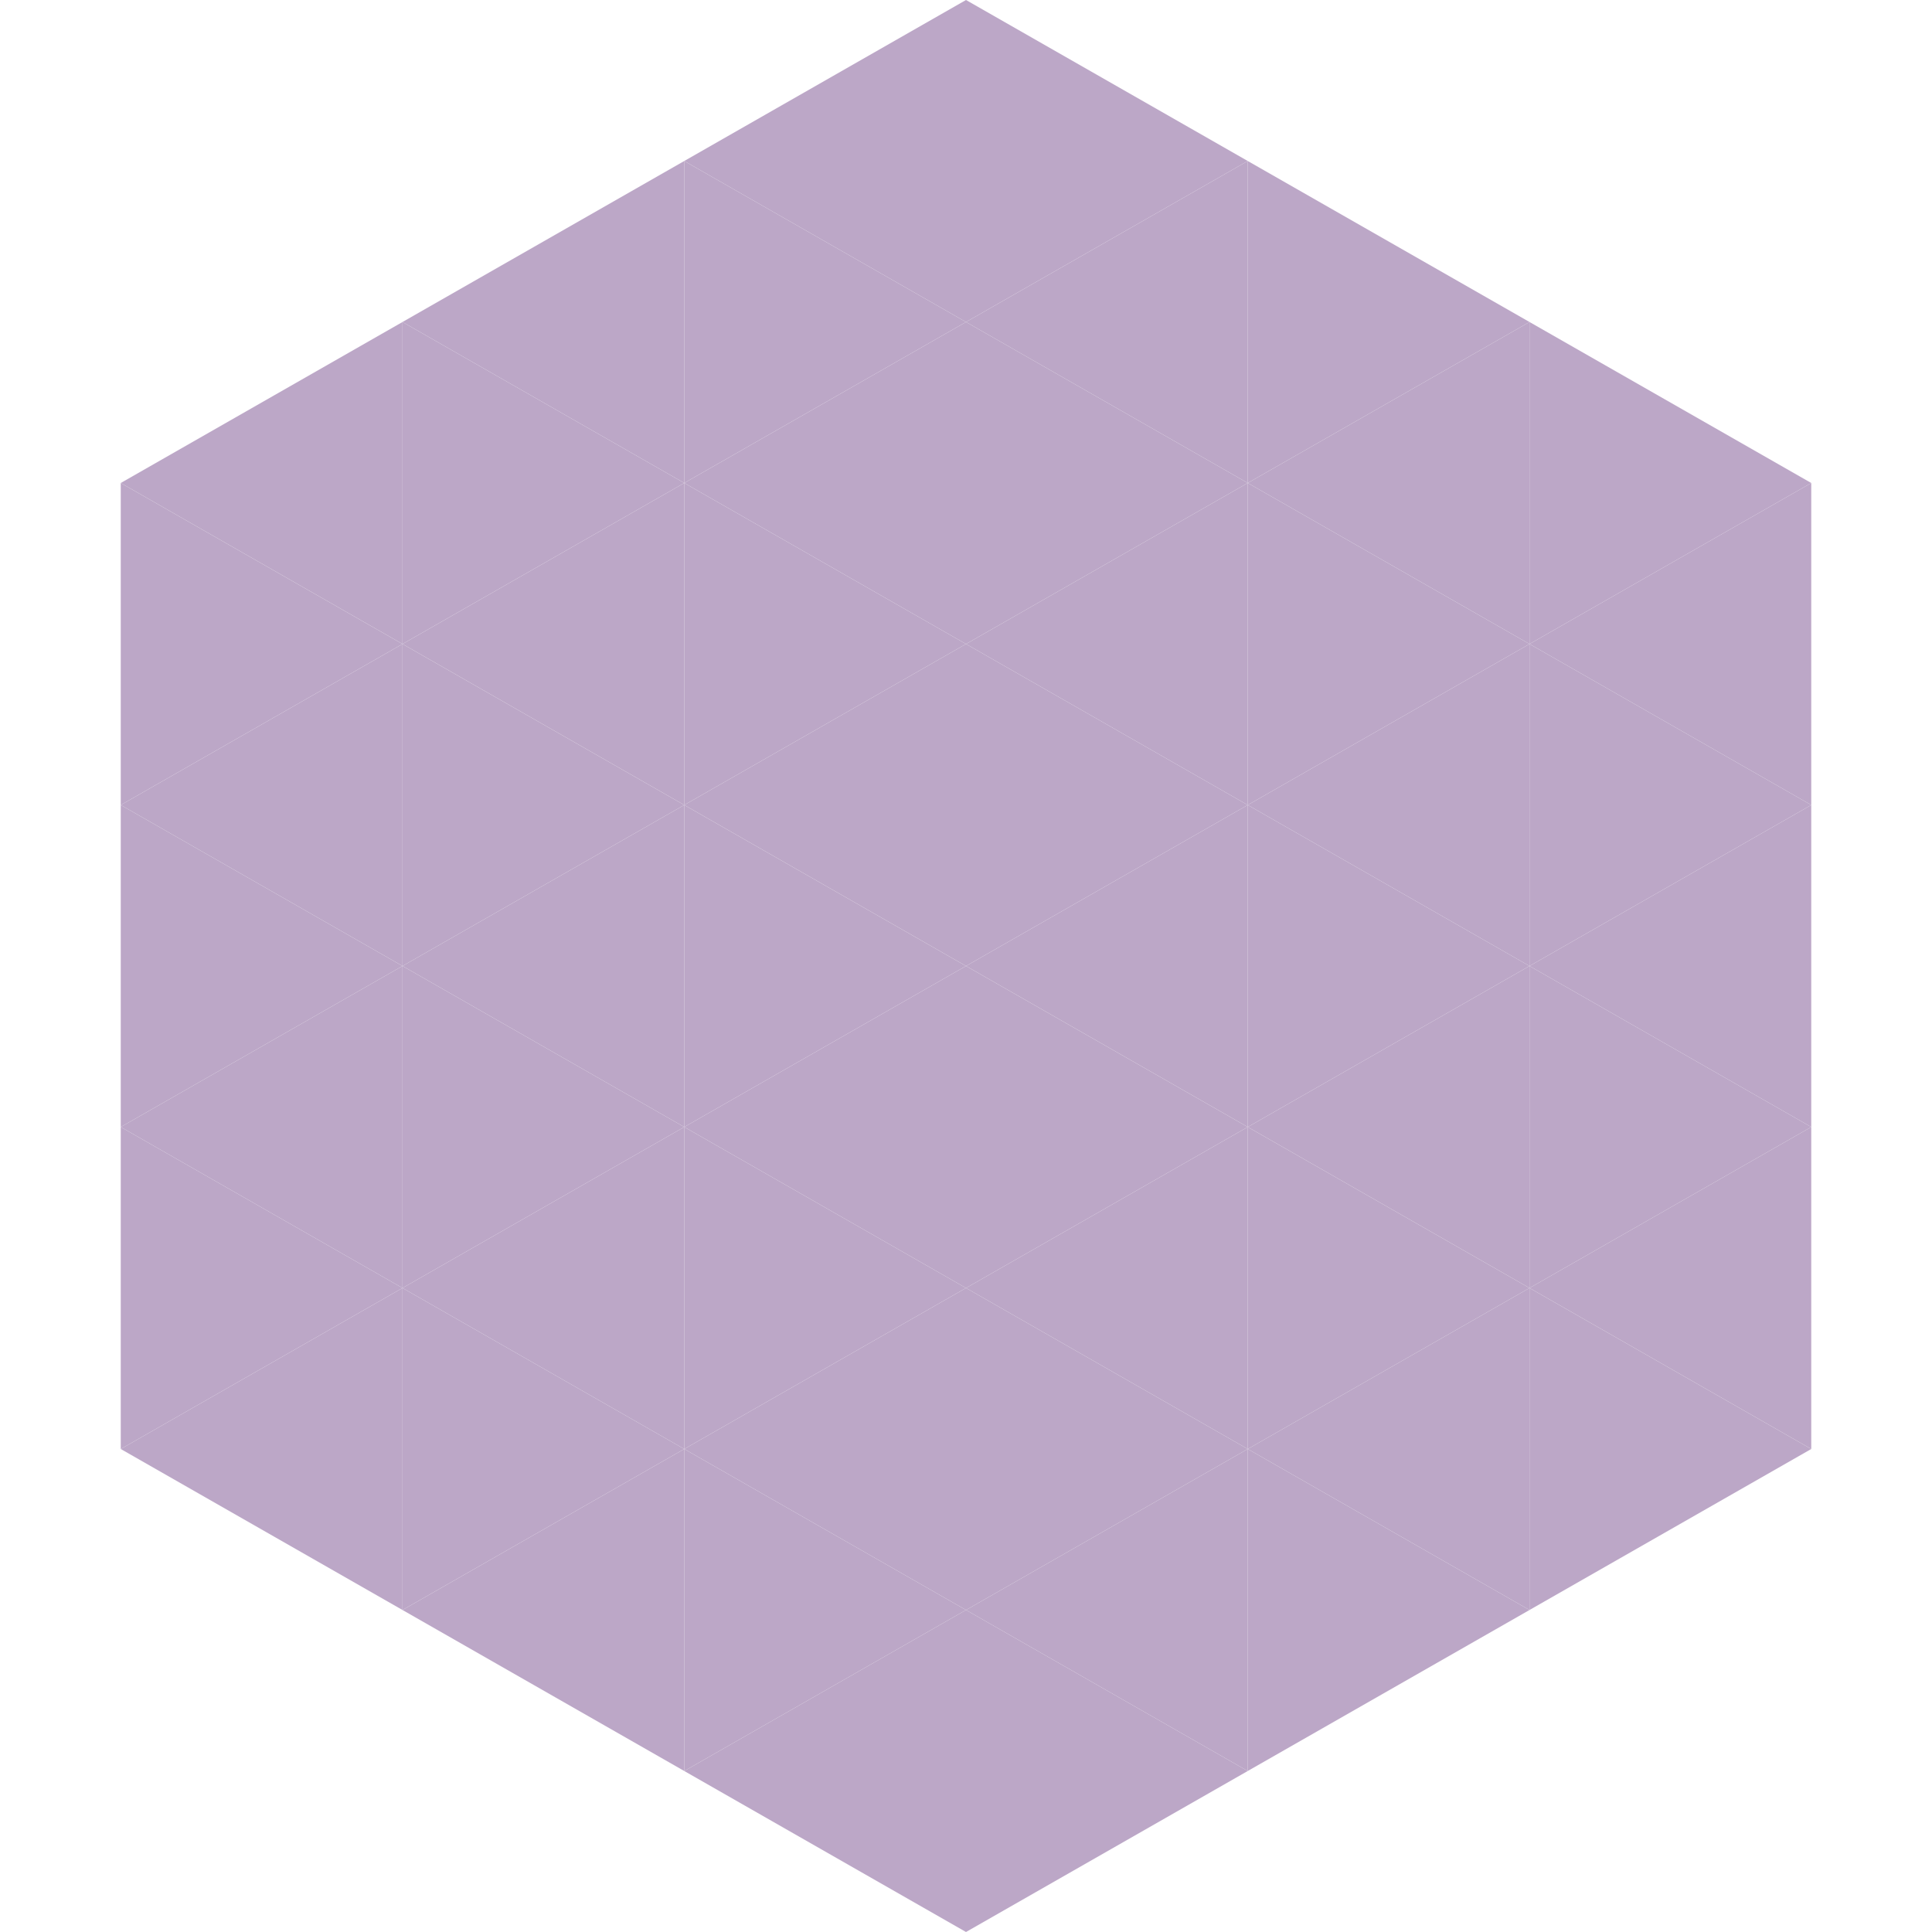 <?xml version="1.0"?>
<!-- Generated by SVGo -->
<svg width="240" height="240"
     xmlns="http://www.w3.org/2000/svg"
     xmlns:xlink="http://www.w3.org/1999/xlink">
<polygon points="50,40 15,60 50,80" style="fill:rgb(188,167,199)" />
<polygon points="190,40 225,60 190,80" style="fill:rgb(188,167,199)" />
<polygon points="15,60 50,80 15,100" style="fill:rgb(188,167,199)" />
<polygon points="225,60 190,80 225,100" style="fill:rgb(188,167,199)" />
<polygon points="50,80 15,100 50,120" style="fill:rgb(188,167,199)" />
<polygon points="190,80 225,100 190,120" style="fill:rgb(188,167,199)" />
<polygon points="15,100 50,120 15,140" style="fill:rgb(188,167,199)" />
<polygon points="225,100 190,120 225,140" style="fill:rgb(188,167,199)" />
<polygon points="50,120 15,140 50,160" style="fill:rgb(188,167,199)" />
<polygon points="190,120 225,140 190,160" style="fill:rgb(188,167,199)" />
<polygon points="15,140 50,160 15,180" style="fill:rgb(188,167,199)" />
<polygon points="225,140 190,160 225,180" style="fill:rgb(188,167,199)" />
<polygon points="50,160 15,180 50,200" style="fill:rgb(188,167,199)" />
<polygon points="190,160 225,180 190,200" style="fill:rgb(188,167,199)" />
<polygon points="15,180 50,200 15,220" style="fill:rgb(255,255,255); fill-opacity:0" />
<polygon points="225,180 190,200 225,220" style="fill:rgb(255,255,255); fill-opacity:0" />
<polygon points="50,0 85,20 50,40" style="fill:rgb(255,255,255); fill-opacity:0" />
<polygon points="190,0 155,20 190,40" style="fill:rgb(255,255,255); fill-opacity:0" />
<polygon points="85,20 50,40 85,60" style="fill:rgb(188,167,199)" />
<polygon points="155,20 190,40 155,60" style="fill:rgb(188,167,199)" />
<polygon points="50,40 85,60 50,80" style="fill:rgb(188,167,199)" />
<polygon points="190,40 155,60 190,80" style="fill:rgb(188,167,199)" />
<polygon points="85,60 50,80 85,100" style="fill:rgb(188,167,199)" />
<polygon points="155,60 190,80 155,100" style="fill:rgb(188,167,199)" />
<polygon points="50,80 85,100 50,120" style="fill:rgb(188,167,199)" />
<polygon points="190,80 155,100 190,120" style="fill:rgb(188,167,199)" />
<polygon points="85,100 50,120 85,140" style="fill:rgb(188,167,199)" />
<polygon points="155,100 190,120 155,140" style="fill:rgb(188,167,199)" />
<polygon points="50,120 85,140 50,160" style="fill:rgb(188,167,199)" />
<polygon points="190,120 155,140 190,160" style="fill:rgb(188,167,199)" />
<polygon points="85,140 50,160 85,180" style="fill:rgb(188,167,199)" />
<polygon points="155,140 190,160 155,180" style="fill:rgb(188,167,199)" />
<polygon points="50,160 85,180 50,200" style="fill:rgb(188,167,199)" />
<polygon points="190,160 155,180 190,200" style="fill:rgb(188,167,199)" />
<polygon points="85,180 50,200 85,220" style="fill:rgb(188,167,199)" />
<polygon points="155,180 190,200 155,220" style="fill:rgb(188,167,199)" />
<polygon points="120,0 85,20 120,40" style="fill:rgb(188,167,199)" />
<polygon points="120,0 155,20 120,40" style="fill:rgb(188,167,199)" />
<polygon points="85,20 120,40 85,60" style="fill:rgb(188,167,199)" />
<polygon points="155,20 120,40 155,60" style="fill:rgb(188,167,199)" />
<polygon points="120,40 85,60 120,80" style="fill:rgb(188,167,199)" />
<polygon points="120,40 155,60 120,80" style="fill:rgb(188,167,199)" />
<polygon points="85,60 120,80 85,100" style="fill:rgb(188,167,199)" />
<polygon points="155,60 120,80 155,100" style="fill:rgb(188,167,199)" />
<polygon points="120,80 85,100 120,120" style="fill:rgb(188,167,199)" />
<polygon points="120,80 155,100 120,120" style="fill:rgb(188,167,199)" />
<polygon points="85,100 120,120 85,140" style="fill:rgb(188,167,199)" />
<polygon points="155,100 120,120 155,140" style="fill:rgb(188,167,199)" />
<polygon points="120,120 85,140 120,160" style="fill:rgb(188,167,199)" />
<polygon points="120,120 155,140 120,160" style="fill:rgb(188,167,199)" />
<polygon points="85,140 120,160 85,180" style="fill:rgb(188,167,199)" />
<polygon points="155,140 120,160 155,180" style="fill:rgb(188,167,199)" />
<polygon points="120,160 85,180 120,200" style="fill:rgb(188,167,199)" />
<polygon points="120,160 155,180 120,200" style="fill:rgb(188,167,199)" />
<polygon points="85,180 120,200 85,220" style="fill:rgb(188,167,199)" />
<polygon points="155,180 120,200 155,220" style="fill:rgb(188,167,199)" />
<polygon points="120,200 85,220 120,240" style="fill:rgb(188,167,199)" />
<polygon points="120,200 155,220 120,240" style="fill:rgb(188,167,199)" />
<polygon points="85,220 120,240 85,260" style="fill:rgb(255,255,255); fill-opacity:0" />
<polygon points="155,220 120,240 155,260" style="fill:rgb(255,255,255); fill-opacity:0" />
</svg>
